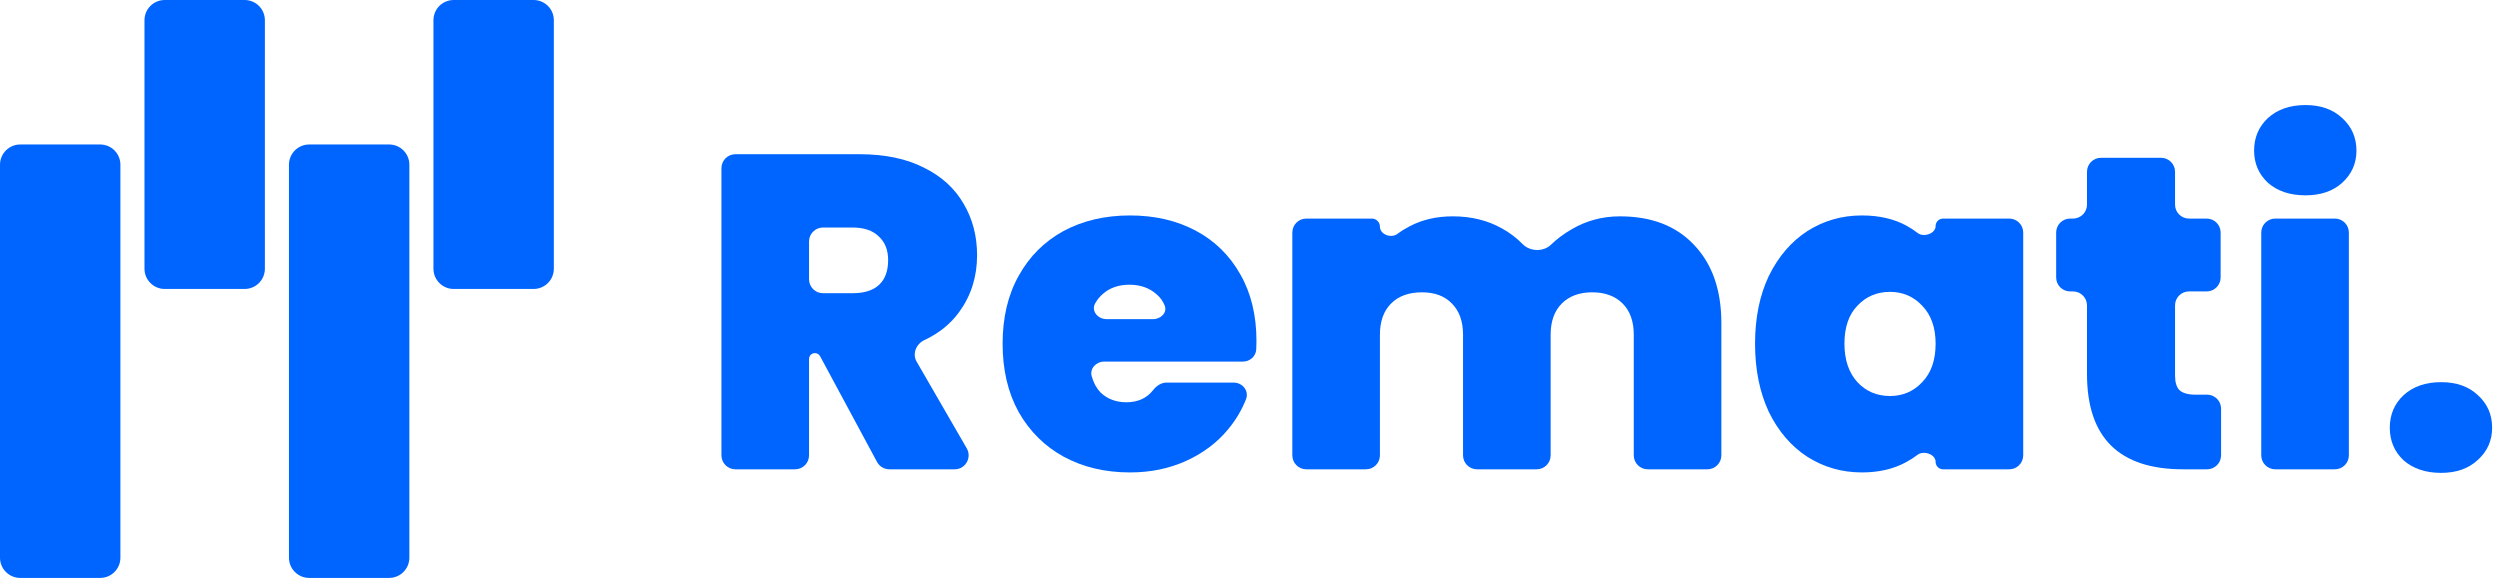 <svg width="179" height="42" viewBox="0 0 179 42" fill="none" xmlns="http://www.w3.org/2000/svg">
<g clip-path="url(#clip0_534_1017)">
<path d="M0 11.793C0 11.409 0.153 11.041 0.424 10.769C0.696 10.497 1.064 10.345 1.448 10.345H7.172C7.557 10.345 7.925 10.497 8.197 10.769C8.468 11.041 8.621 11.409 8.621 11.793L8.621 20.69H0V11.793ZM0 20.69H8.621V31.035H0V20.69ZM0 31.035H8.621L8.621 39.931C8.621 40.315 8.468 40.684 8.197 40.955C7.925 41.227 7.557 41.379 7.172 41.379H1.448C1.064 41.379 0.696 41.227 0.424 40.955C0.153 40.684 0 40.315 0 39.931L0 31.035ZM10.345 10.345H18.965L18.966 19.241C18.966 19.625 18.813 19.994 18.541 20.265C18.27 20.537 17.901 20.69 17.517 20.69H11.793C11.409 20.69 11.041 20.537 10.769 20.265C10.497 19.994 10.345 19.625 10.345 19.241V10.345ZM10.345 1.448C10.345 1.064 10.497 0.696 10.769 0.424C11.041 0.153 11.409 0 11.793 0H17.517C17.901 0 18.27 0.153 18.541 0.424C18.813 0.696 18.966 1.064 18.966 1.448L18.965 10.345H10.345V1.448ZM20.69 11.793C20.69 11.409 20.842 11.041 21.114 10.769C21.386 10.497 21.754 10.345 22.138 10.345H27.862C28.246 10.345 28.615 10.497 28.886 10.769C29.158 11.041 29.31 11.409 29.31 11.793L29.31 20.69H20.69V11.793ZM20.69 20.69H29.31V31.035H20.69V20.69ZM20.69 31.035H29.31L29.31 39.931C29.31 40.315 29.158 40.684 28.886 40.955C28.615 41.227 28.246 41.379 27.862 41.379H22.138C21.754 41.379 21.386 41.227 21.114 40.955C20.842 40.684 20.69 40.315 20.69 39.931V31.035ZM31.035 10.345H39.655L39.655 19.241C39.655 19.625 39.503 19.994 39.231 20.265C38.959 20.537 38.591 20.69 38.207 20.69H32.483C32.099 20.69 31.73 20.537 31.459 20.265C31.187 19.994 31.035 19.625 31.035 19.241V10.345ZM31.035 1.448C31.035 1.064 31.187 0.696 31.459 0.424C31.73 0.153 32.099 0 32.483 0H38.207C38.591 0 38.959 0.153 39.231 0.424C39.503 0.696 39.655 1.064 39.655 1.448L39.655 10.345H31.035V1.448Z" fill="#0065FF"/>
</g>
<path d="M174.789 33.858C173.68 33.858 172.784 33.559 172.101 32.962C171.44 32.343 171.109 31.564 171.109 30.626C171.109 29.687 171.44 28.909 172.101 28.29C172.784 27.671 173.68 27.362 174.789 27.362C175.877 27.362 176.752 27.671 177.413 28.29C178.096 28.909 178.437 29.687 178.437 30.626C178.437 31.543 178.096 32.311 177.413 32.93C176.752 33.548 175.877 33.858 174.789 33.858Z" fill="#0065FF"/>
<path d="M165.074 13.986C163.964 13.986 163.068 13.687 162.386 13.09C161.724 12.471 161.394 11.703 161.394 10.786C161.394 9.847 161.724 9.069 162.386 8.45C163.068 7.831 163.964 7.522 165.074 7.522C166.162 7.522 167.036 7.831 167.698 8.45C168.38 9.069 168.722 9.847 168.722 10.786C168.722 11.703 168.38 12.471 167.698 13.09C167.036 13.687 166.162 13.986 165.074 13.986ZM167.178 15.65C167.73 15.65 168.178 16.098 168.178 16.65V32.602C168.178 33.154 167.73 33.602 167.178 33.602H162.906C162.353 33.602 161.906 33.154 161.906 32.602V16.65C161.906 16.098 162.353 15.65 162.906 15.65H167.178Z" fill="#0065FF"/>
<path d="M158.029 28.258C158.581 28.258 159.029 28.706 159.029 29.258V32.602C159.029 33.154 158.581 33.602 158.029 33.602H156.309C151.722 33.602 149.429 31.33 149.429 26.786V21.866C149.429 21.314 148.981 20.866 148.429 20.866H148.221C147.668 20.866 147.221 20.418 147.221 19.866V16.65C147.221 16.098 147.668 15.65 148.221 15.65H148.429C148.981 15.65 149.429 15.202 149.429 14.65V12.298C149.429 11.746 149.876 11.298 150.429 11.298H154.733C155.285 11.298 155.733 11.746 155.733 12.298V14.65C155.733 15.202 156.18 15.65 156.733 15.65H157.997C158.549 15.65 158.997 16.098 158.997 16.65V19.866C158.997 20.418 158.549 20.866 157.997 20.866H156.733C156.18 20.866 155.733 21.314 155.733 21.866V26.882C155.733 27.372 155.839 27.724 156.053 27.938C156.287 28.151 156.671 28.258 157.205 28.258H158.029Z" fill="#0065FF"/>
<path d="M125.662 24.61C125.662 22.754 125.993 21.133 126.654 19.746C127.337 18.36 128.254 17.293 129.406 16.546C130.579 15.8 131.881 15.426 133.31 15.426C134.547 15.426 135.614 15.672 136.51 16.162C136.795 16.318 137.059 16.492 137.303 16.682C137.733 17.017 138.59 16.73 138.59 16.185V16.185C138.59 15.89 138.83 15.65 139.125 15.65H143.862C144.414 15.65 144.862 16.098 144.862 16.65V32.602C144.862 33.155 144.414 33.602 143.862 33.602H139.125C138.83 33.602 138.59 33.363 138.59 33.067V33.067C138.59 32.522 137.729 32.232 137.297 32.564C137.046 32.757 136.773 32.932 136.478 33.09C135.582 33.581 134.526 33.826 133.31 33.826C131.881 33.826 130.579 33.453 129.406 32.706C128.254 31.96 127.337 30.893 126.654 29.506C125.993 28.098 125.662 26.466 125.662 24.61ZM138.59 24.61C138.59 23.458 138.27 22.552 137.63 21.89C137.011 21.229 136.243 20.898 135.326 20.898C134.387 20.898 133.609 21.229 132.99 21.89C132.371 22.53 132.062 23.437 132.062 24.61C132.062 25.762 132.371 26.68 132.99 27.362C133.609 28.024 134.387 28.354 135.326 28.354C136.243 28.354 137.011 28.024 137.63 27.362C138.27 26.701 138.59 25.784 138.59 24.61Z" fill="#0065FF"/>
<path d="M115.986 15.49C118.248 15.49 120.018 16.173 121.298 17.538C122.6 18.904 123.25 20.77 123.25 23.138V32.602C123.25 33.154 122.803 33.602 122.25 33.602H117.978C117.426 33.602 116.978 33.154 116.978 32.602V23.97C116.978 23.01 116.712 22.264 116.178 21.73C115.645 21.197 114.92 20.93 114.002 20.93C113.085 20.93 112.36 21.197 111.826 21.73C111.293 22.264 111.026 23.01 111.026 23.97V32.602C111.026 33.154 110.579 33.602 110.026 33.602H105.754C105.202 33.602 104.754 33.154 104.754 32.602V23.97C104.754 23.01 104.488 22.264 103.954 21.73C103.442 21.197 102.728 20.93 101.81 20.93C100.872 20.93 100.136 21.197 99.602 21.73C99.069 22.264 98.802 23.01 98.802 23.97V32.602C98.802 33.154 98.355 33.602 97.802 33.602H93.53C92.978 33.602 92.53 33.154 92.53 32.602V16.65C92.53 16.098 92.978 15.65 93.53 15.65H98.224C98.543 15.65 98.802 15.909 98.802 16.229V16.229C98.802 16.79 99.603 17.084 100.053 16.748C100.329 16.542 100.627 16.358 100.946 16.194C101.842 15.725 102.866 15.49 104.018 15.49C105.341 15.49 106.514 15.778 107.538 16.354C108.097 16.662 108.593 17.038 109.024 17.48C109.545 18.016 110.503 18.046 111.042 17.527C111.481 17.104 111.977 16.734 112.53 16.418C113.576 15.8 114.728 15.49 115.986 15.49Z" fill="#0065FF"/>
<path d="M89.963 24.418C89.963 24.618 89.958 24.817 89.947 25.016C89.921 25.518 89.491 25.89 88.989 25.89H79.062C78.485 25.89 78.008 26.386 78.167 26.942C78.302 27.417 78.512 27.802 78.795 28.098C79.286 28.568 79.904 28.802 80.651 28.802C81.473 28.802 82.11 28.512 82.563 27.932C82.8 27.628 83.136 27.394 83.522 27.394H88.33C88.971 27.394 89.449 27.991 89.214 28.587C88.91 29.356 88.488 30.068 87.947 30.722C87.158 31.682 86.155 32.44 84.939 32.994C83.723 33.549 82.379 33.826 80.907 33.826C79.136 33.826 77.558 33.453 76.171 32.706C74.806 31.96 73.728 30.893 72.939 29.506C72.171 28.12 71.787 26.488 71.787 24.61C71.787 22.733 72.171 21.112 72.939 19.746C73.707 18.36 74.774 17.293 76.139 16.546C77.526 15.8 79.115 15.426 80.907 15.426C82.678 15.426 84.246 15.789 85.611 16.514C86.976 17.24 88.043 18.285 88.811 19.65C89.579 20.994 89.963 22.584 89.963 24.418ZM82.563 22.85C83.115 22.85 83.596 22.384 83.39 21.872C83.262 21.553 83.064 21.282 82.795 21.058C82.283 20.61 81.643 20.386 80.875 20.386C80.107 20.386 79.478 20.6 78.987 21.026C78.76 21.214 78.569 21.445 78.415 21.719C78.11 22.264 78.603 22.85 79.228 22.85H82.563Z" fill="#0065FF"/>
<path d="M63.677 33.602C63.309 33.602 62.971 33.4 62.796 33.076L58.718 25.503C58.645 25.367 58.503 25.282 58.348 25.282V25.282C58.116 25.282 57.927 25.47 57.927 25.703V32.602C57.927 33.154 57.48 33.602 56.927 33.602H52.655C52.103 33.602 51.655 33.154 51.655 32.602V12.042C51.655 11.49 52.103 11.042 52.655 11.042H61.543C63.357 11.042 64.893 11.362 66.151 12.002C67.41 12.621 68.359 13.485 68.999 14.594C69.639 15.682 69.959 16.909 69.959 18.274C69.959 19.81 69.533 21.165 68.679 22.338C68.062 23.192 67.229 23.864 66.178 24.355C65.594 24.628 65.308 25.336 65.631 25.894L69.22 32.102C69.605 32.768 69.124 33.602 68.354 33.602H63.677ZM57.927 19.994C57.927 20.546 58.375 20.994 58.927 20.994H61.031C61.885 20.994 62.525 20.791 62.951 20.386C63.378 19.981 63.591 19.394 63.591 18.626C63.591 17.901 63.367 17.335 62.919 16.93C62.493 16.503 61.863 16.29 61.031 16.29H58.927C58.375 16.29 57.927 16.738 57.927 17.29V19.994Z" fill="#0065FF"/>
<defs>
<clipPath id="clip0_534_1017">
<rect width="39.655" height="41.379" fill="white"/>
</clipPath>
</defs>
</svg>
